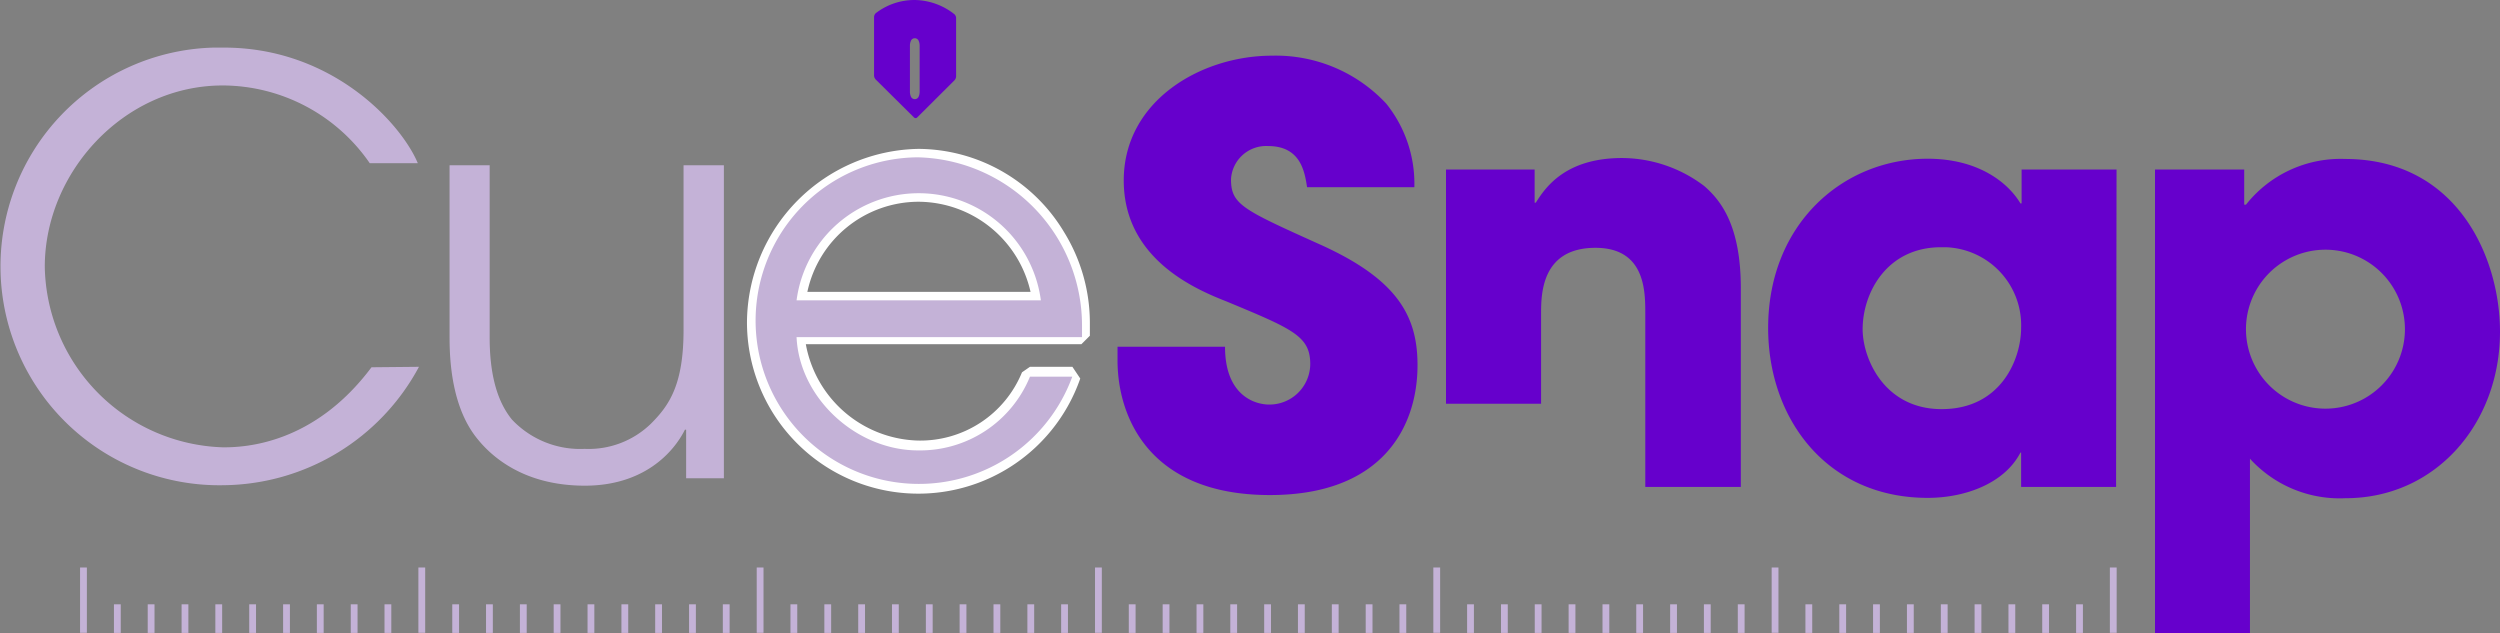 <svg id="Layer_1" data-name="Layer 1" xmlns="http://www.w3.org/2000/svg" viewBox="0 0 213.26 54.04"><rect x="0" y="0" width="213.26" height="54.04" fill="#808080" stroke="none"/><defs><style>.cls-1{fill:#60c;}.cls-2{fill:#c4b2d7;}.cls-3{fill:#fff;}</style></defs><title>footer-logo</title><path class="cls-1" d="M90.68,10.71a5.41,5.41,0,0,0-3.33,1.13.48.48,0,0,0-.14.32v5a.53.53,0,0,0,.14.33l3.27,3.24a.19.19,0,0,0,.27,0h0l3.18-3.17a.53.53,0,0,0,.14-.33v-5a.47.47,0,0,0-.15-.31A5.59,5.59,0,0,0,90.68,10.71Zm.42,7.86a1.06,1.06,0,0,1-.08.37.36.36,0,0,1-.67,0,1.06,1.06,0,0,1-.08-.37v-4a1.06,1.06,0,0,1,.08-.37.36.36,0,0,1,.67,0,1.06,1.06,0,0,1,.08.37Z" transform="translate(-12.65 -10.71)"/><rect class="cls-2" x="6.83" y="48.41" width="0.58" height="5.57"/><rect class="cls-2" x="35.69" y="48.41" width="0.58" height="5.57"/><rect class="cls-2" x="64.55" y="48.41" width="0.58" height="5.57"/><rect class="cls-2" x="93.41" y="48.41" width="0.58" height="5.57"/><rect class="cls-2" x="9.72" y="51.55" width="0.58" height="2.44"/><rect class="cls-2" x="12.6" y="51.55" width="0.58" height="2.44"/><rect class="cls-2" x="15.49" y="51.55" width="0.58" height="2.44"/><rect class="cls-2" x="18.37" y="51.55" width="0.58" height="2.44"/><rect class="cls-2" x="21.26" y="51.55" width="0.58" height="2.44"/><rect class="cls-2" x="24.15" y="51.55" width="0.58" height="2.44"/><rect class="cls-2" x="27.03" y="51.55" width="0.58" height="2.44"/><rect class="cls-2" x="29.92" y="51.55" width="0.58" height="2.44"/><rect class="cls-2" x="32.8" y="51.55" width="0.58" height="2.44"/><rect class="cls-2" x="38.58" y="51.55" width="0.58" height="2.44"/><rect class="cls-2" x="41.46" y="51.55" width="0.58" height="2.44"/><rect class="cls-2" x="44.35" y="51.55" width="0.58" height="2.44"/><rect class="cls-2" x="47.23" y="51.55" width="0.58" height="2.44"/><rect class="cls-2" x="50.12" y="51.55" width="0.58" height="2.44"/><rect class="cls-2" x="53.01" y="51.55" width="0.58" height="2.44"/><rect class="cls-2" x="55.89" y="51.55" width="0.58" height="2.44"/><rect class="cls-2" x="58.78" y="51.55" width="0.58" height="2.44"/><rect class="cls-2" x="61.66" y="51.55" width="0.58" height="2.44"/><rect class="cls-2" x="67.43" y="51.55" width="0.58" height="2.44"/><rect class="cls-2" x="70.32" y="51.55" width="0.58" height="2.44"/><rect class="cls-2" x="73.21" y="51.55" width="0.58" height="2.44"/><rect class="cls-2" x="76.09" y="51.55" width="0.58" height="2.44"/><rect class="cls-2" x="78.98" y="51.55" width="0.58" height="2.44"/><rect class="cls-2" x="81.86" y="51.55" width="0.58" height="2.44"/><rect class="cls-2" x="84.75" y="51.55" width="0.58" height="2.44"/><rect class="cls-2" x="87.64" y="51.55" width="0.58" height="2.44"/><rect class="cls-2" x="90.52" y="51.55" width="0.58" height="2.44"/><rect class="cls-2" x="122.27" y="48.41" width="0.58" height="5.57"/><rect class="cls-2" x="96.29" y="51.55" width="0.58" height="2.44"/><rect class="cls-2" x="99.18" y="51.55" width="0.58" height="2.44"/><rect class="cls-2" x="102.07" y="51.55" width="0.58" height="2.44"/><rect class="cls-2" x="104.95" y="51.55" width="0.58" height="2.44"/><rect class="cls-2" x="107.84" y="51.55" width="0.58" height="2.44"/><rect class="cls-2" x="110.72" y="51.55" width="0.58" height="2.44"/><rect class="cls-2" x="113.61" y="51.55" width="0.58" height="2.44"/><rect class="cls-2" x="116.5" y="51.55" width="0.58" height="2.44"/><rect class="cls-2" x="119.38" y="51.55" width="0.58" height="2.44"/><rect class="cls-2" x="151.13" y="48.41" width="0.58" height="5.57"/><rect class="cls-2" x="125.15" y="51.55" width="0.58" height="2.44"/><rect class="cls-2" x="128.04" y="51.55" width="0.58" height="2.44"/><rect class="cls-2" x="130.92" y="51.55" width="0.58" height="2.44"/><rect class="cls-2" x="133.81" y="51.55" width="0.58" height="2.44"/><rect class="cls-2" x="136.7" y="51.55" width="0.58" height="2.44"/><rect class="cls-2" x="139.58" y="51.55" width="0.58" height="2.44"/><rect class="cls-2" x="142.47" y="51.55" width="0.58" height="2.44"/><rect class="cls-2" x="145.35" y="51.55" width="0.58" height="2.44"/><rect class="cls-2" x="148.24" y="51.55" width="0.58" height="2.44"/><rect class="cls-2" x="179.98" y="48.41" width="0.58" height="5.57"/><rect class="cls-2" x="154.01" y="51.55" width="0.58" height="2.44"/><rect class="cls-2" x="156.9" y="51.55" width="0.58" height="2.44"/><rect class="cls-2" x="159.78" y="51.55" width="0.58" height="2.44"/><rect class="cls-2" x="162.67" y="51.55" width="0.58" height="2.44"/><rect class="cls-2" x="165.56" y="51.55" width="0.58" height="2.44"/><rect class="cls-2" x="168.44" y="51.55" width="0.58" height="2.44"/><rect class="cls-2" x="171.33" y="51.55" width="0.58" height="2.44"/><rect class="cls-2" x="174.21" y="51.55" width="0.58" height="2.44"/><rect class="cls-2" x="177.1" y="51.55" width="0.58" height="2.44"/><path class="cls-2" d="M48.39,42A19.12,19.12,0,0,1,31.75,52.1a18.67,18.67,0,0,1-.86-37.33h.86c9.27,0,15.13,6.49,16.54,9.86h-4.1A15.29,15.29,0,0,0,31.65,18c-8.44,0-15.18,7.42-15.18,15.47A15.69,15.69,0,0,0,31.7,48.87c1.81,0,7.71-.24,12.64-6.83Z" transform="translate(-12.65 -10.71)"/><path class="cls-2" d="M74.4,51.51H71.18V47.36h-.1c-1,2-3.56,4.78-8.54,4.78-5.27,0-8-2.54-9.17-4C51.46,45.8,51,42.38,51,39.55V24.81h3.42V39.5c0,3.37.73,5.56,1.9,7A8,8,0,0,0,62.52,49a7.62,7.62,0,0,0,5.66-2.15c1.56-1.56,2.78-3.32,2.78-8V24.81H74.4Z" transform="translate(-12.65 -10.71)"/><path class="cls-2" d="M91,52.5A14.31,14.31,0,0,1,76.73,38.18,14.52,14.52,0,0,1,90.94,23.77a14.22,14.22,0,0,1,12.23,7,14.38,14.38,0,0,1,2.15,7.65v1l-.36.36H81a10.29,10.29,0,0,0,10,8.94,9.72,9.72,0,0,0,9.23-6.06l.34-.24h3.61l.34.48A14.3,14.3,0,0,1,91,52.5ZM101,36a10.23,10.23,0,0,0-10-8.41A10.08,10.08,0,0,0,81,36Z" transform="translate(-12.65 -10.71)"/><path class="cls-3" d="M90.95,24.13a14.35,14.35,0,0,1,14,14.34v1H80.6c.24,5.22,5.12,9.66,10.35,9.66a10.12,10.12,0,0,0,9.56-6.29h3.61A13.93,13.93,0,1,1,90.95,24.13M80.6,36.33h20.84a10.51,10.51,0,0,0-20.84,0m23.52,6.44h0M91,23.41h0A14.89,14.89,0,0,0,76.37,38.18,14.62,14.62,0,0,0,104.8,43l-.67-1h-3.62l-.68.47a9.37,9.37,0,0,1-8.9,5.82,10,10,0,0,1-9.54-8.22H104.9l.72-.72v-1a14.75,14.75,0,0,0-2.2-7.84A14.57,14.57,0,0,0,91,23.41Zm-9.48,12.2A9.72,9.72,0,0,1,91,27.92a9.85,9.85,0,0,1,9.56,7.69Z" transform="translate(-12.65 -10.71)"/><path class="cls-1" d="M124.15,26.68c-.2-1.22-.49-3.51-3.32-3.51A3,3,0,0,0,117.66,26h0c0,2.15,1,2.59,7.47,5.51,6.73,3,8.44,6.15,8.44,10.35,0,5.27-3,11.08-12.59,11.08-10.44,0-13-6.83-13-11.47V40.29h9.17c0,4.2,2.59,4.93,3.76,4.93a3.48,3.48,0,0,0,3.51-3.45v0c0-2.39-1.51-3-7.08-5.32-2.54-1-8.83-3.56-8.83-10.35s6.59-10.64,12.64-10.64a12.87,12.87,0,0,1,9.76,4.1,10.9,10.9,0,0,1,2.39,7.12Z" transform="translate(-12.65 -10.71)"/><path class="cls-1" d="M136,25.17h7.56V28h.1c.83-1.32,2.54-3.81,7.37-3.81a11.67,11.67,0,0,1,7,2.39c1.46,1.27,3.12,3.42,3.12,8.74V52.25H153V37.46c0-1.9,0-5.61-4.25-5.61-4.64,0-4.64,4-4.64,5.66v7.64H136Z" transform="translate(-12.65 -10.71)"/><path class="cls-1" d="M193.16,52.25h-8.1V49.32H185c-1.37,2.64-4.73,3.86-7.91,3.86-8.59,0-13.61-6.73-13.61-14.49,0-8.88,6.39-14.44,13.61-14.44,4.44,0,6.93,2.15,7.91,3.81h.1V25.17h8.1Zm-14.88-6.64c5.08,0,6.78-4.29,6.78-6.93a6.66,6.66,0,0,0-6.43-6.88h-.4c-4.64,0-6.69,3.9-6.69,7C171.55,41.32,173.4,45.61,178.28,45.61Z" transform="translate(-12.65 -10.71)"/><path class="cls-1" d="M196.48,25.17h7.61v3h.15a10.29,10.29,0,0,1,8.44-3.9c9.61,0,13.23,8.44,13.23,14.74,0,7.81-5.47,14.2-13.18,14.2a10.36,10.36,0,0,1-8.15-3.37V64.75h-8.1ZM217.8,38.73a6.78,6.78,0,1,0,0,.12S217.8,38.77,217.8,38.73Z" transform="translate(-12.65 -10.71)"/></svg>